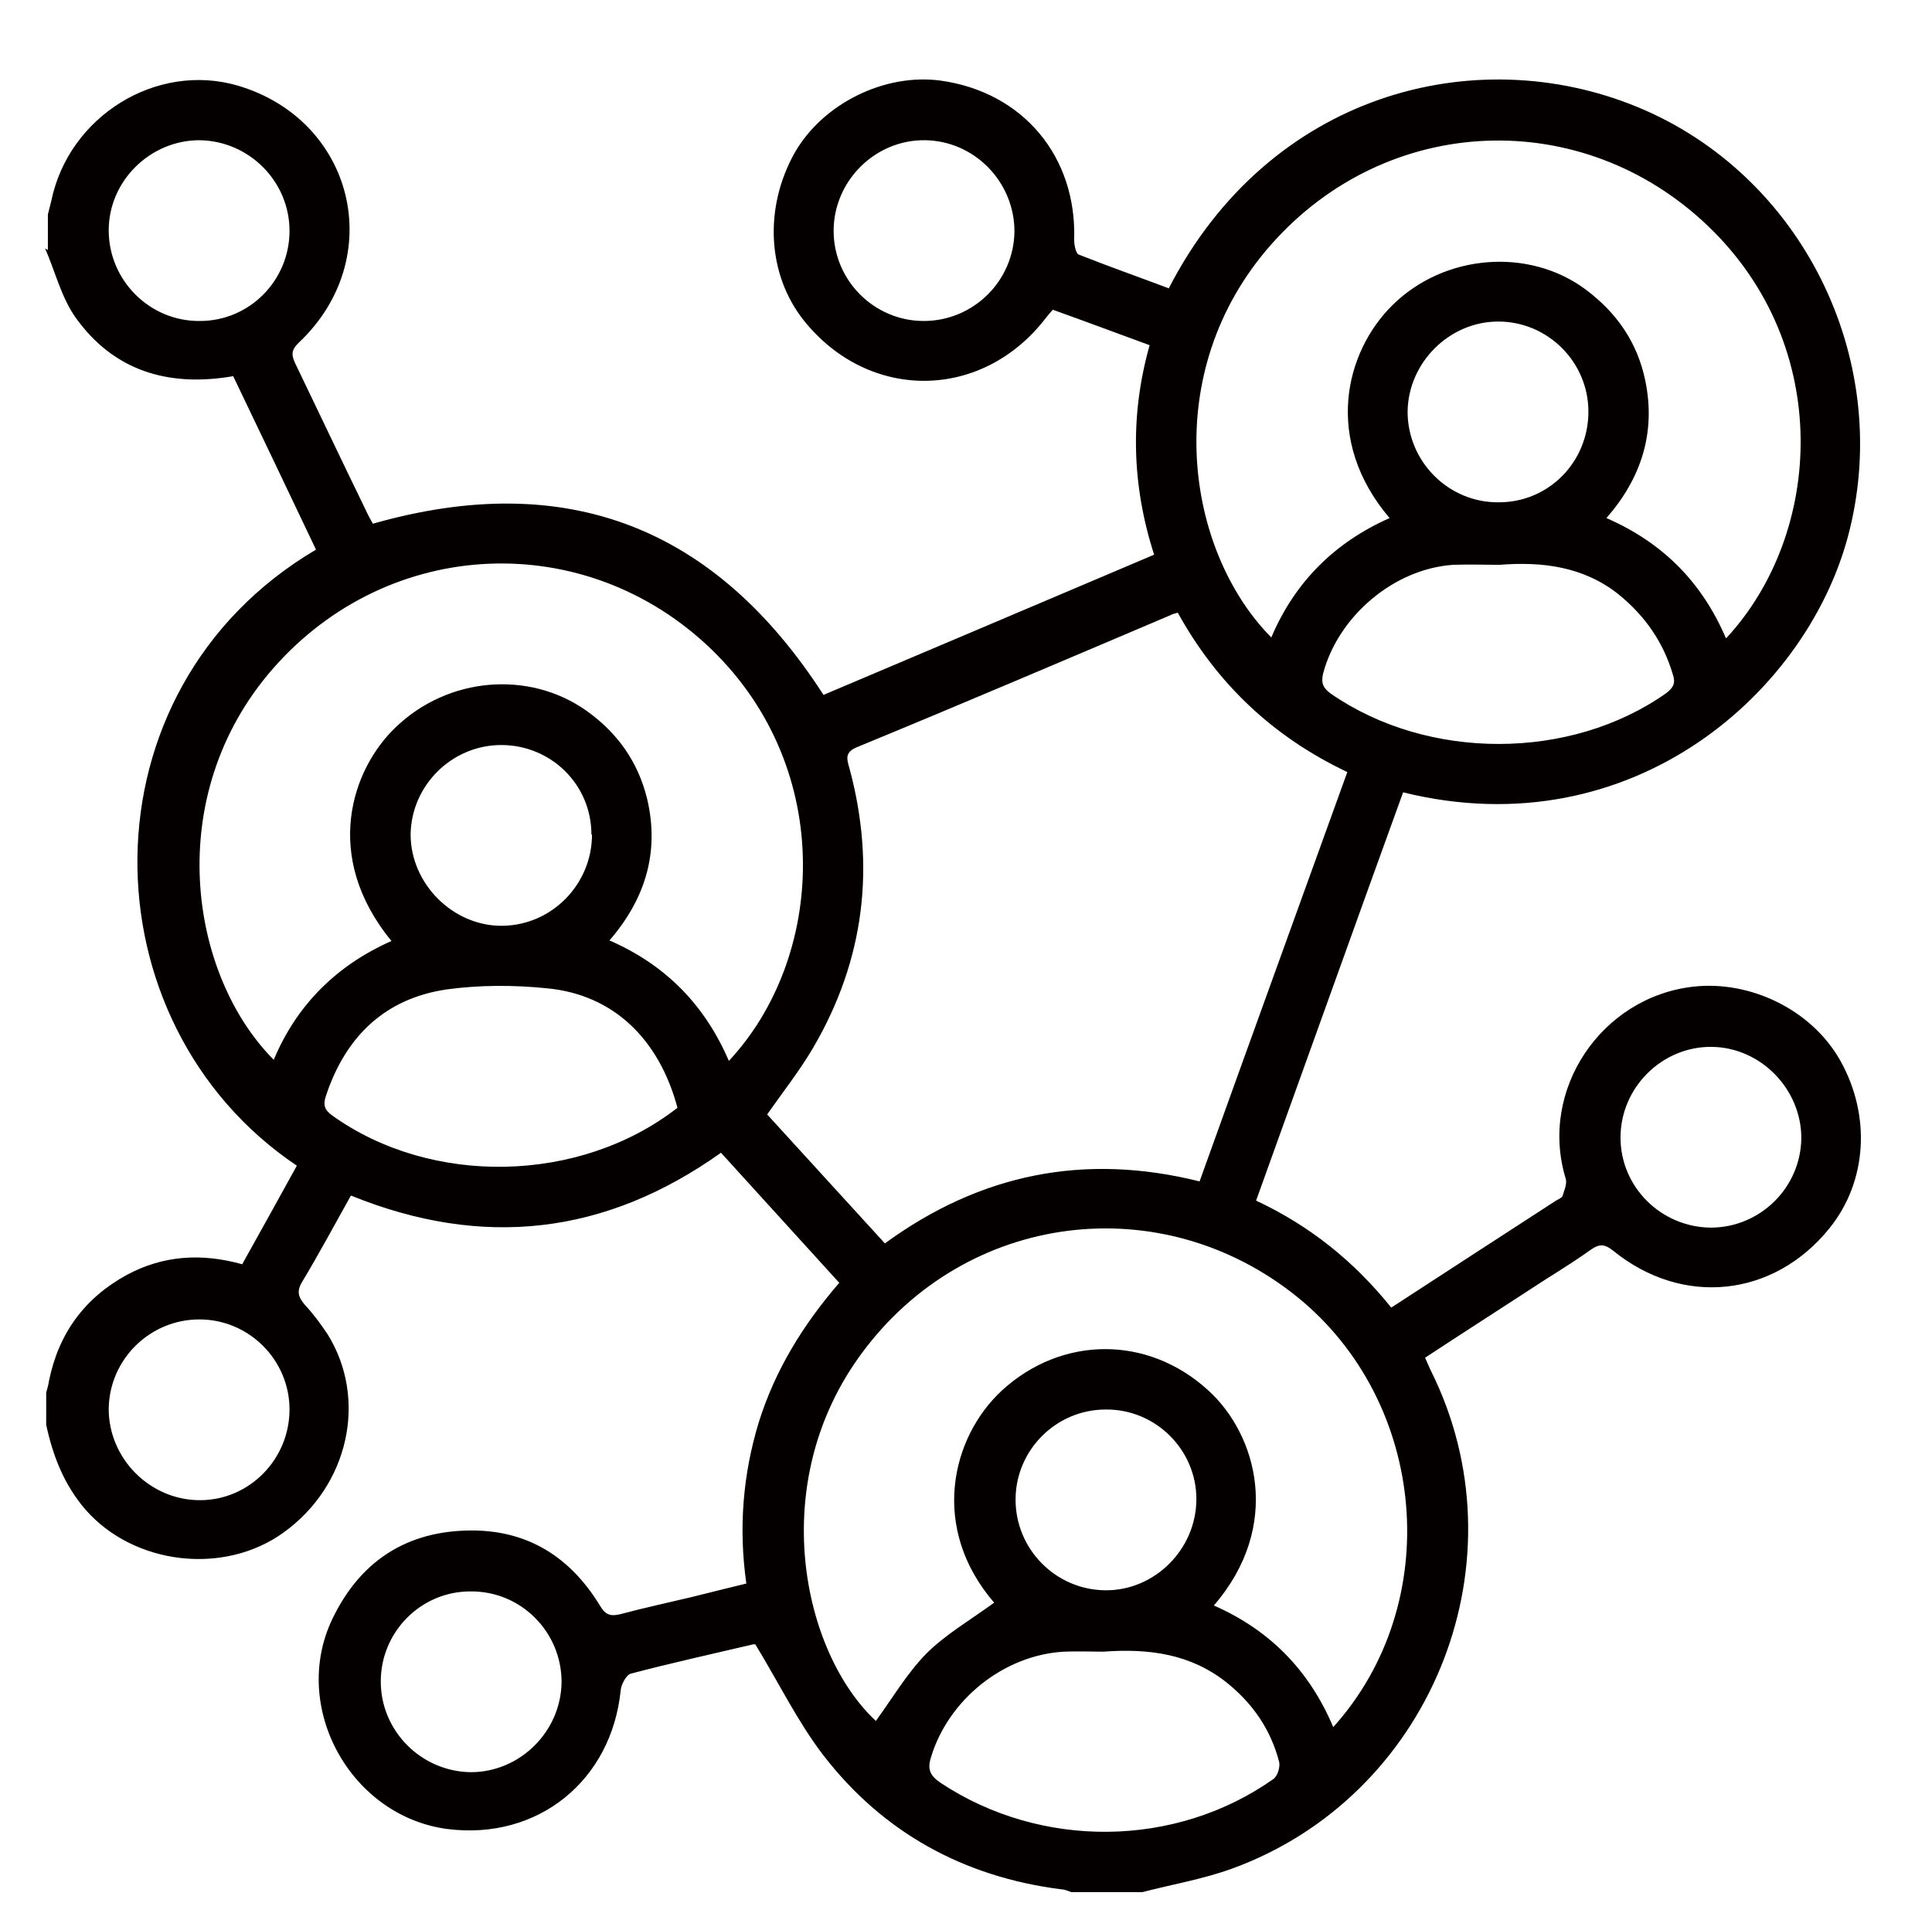 <?xml version="1.0" encoding="UTF-8"?>
<svg id="_レイヤー_1" data-name="レイヤー 1" xmlns="http://www.w3.org/2000/svg" viewBox="0 0 34.3 34.27">
  <defs>
    <style>
      .cls-1 {
        fill: #040000;
        stroke-width: 0px;
      }
    </style>
  </defs>
  <path class="cls-1" d="m.85,4.44c0-.21,0-.42,0-.63.02-.08.04-.16.06-.24.31-1.51,1.87-2.47,3.31-2.05,2.07.61,2.67,3.06,1.09,4.56-.14.13-.14.22-.07.37.42.87.83,1.74,1.25,2.6.04.09.09.18.13.25,3.44-.98,6.08.06,8,3.04,1.94-.82,3.89-1.65,5.87-2.49-.4-1.24-.43-2.48-.08-3.72-.6-.22-1.16-.43-1.72-.63-.04.05-.08.09-.11.13-1.13,1.49-3.15,1.51-4.31.06-.65-.82-.71-2-.16-2.98.5-.87,1.59-1.41,2.58-1.28,1.47.2,2.43,1.35,2.38,2.83,0,.09.03.24.08.26.53.21,1.07.4,1.6.6,1.78-3.46,5.43-4.41,8.32-3.22,2.91,1.2,4.52,4.44,3.77,7.5-.69,2.85-3.84,5.68-7.93,4.67-.87,2.4-1.73,4.81-2.61,7.25.96.45,1.74,1.08,2.4,1.9.98-.64,1.94-1.26,2.91-1.89.04-.03.11-.05.13-.09.03-.1.08-.21.06-.3-.49-1.58.63-3.24,2.27-3.42,1.01-.11,2.09.41,2.6,1.31.55.98.48,2.15-.19,2.98-.99,1.23-2.61,1.4-3.84.4-.14-.11-.23-.13-.38-.03-.25.18-.52.35-.79.52-.72.47-1.44.93-2.17,1.41.06.14.12.27.18.39,1.56,3.36-.12,7.41-3.6,8.68-.52.19-1.06.28-1.6.42h-1.26c-.06-.02-.12-.05-.18-.05-1.73-.22-3.17-1.01-4.23-2.39-.45-.59-.78-1.27-1.2-1.96.04,0,0,0-.04,0-.72.17-1.45.33-2.17.52-.08.02-.17.19-.18.29-.16,1.61-1.47,2.67-3.07,2.47-1.72-.22-2.8-2.16-2.05-3.73.47-.98,1.25-1.53,2.35-1.57,1.06-.04,1.85.43,2.4,1.33.1.17.19.2.38.15.41-.11.83-.2,1.25-.3.32-.08.64-.16.97-.24-.14-.99-.06-1.94.22-2.86.29-.93.79-1.74,1.43-2.48-.71-.78-1.4-1.54-2.1-2.31-2.05,1.46-4.23,1.71-6.57.76-.29.52-.57,1.04-.87,1.54-.1.17-.06.27.06.41.15.16.28.34.4.52.71,1.15.37,2.68-.78,3.51-1.06.77-2.66.58-3.52-.4-.38-.44-.58-.95-.7-1.51,0-.19,0-.38,0-.57.02-.07.04-.14.05-.21.17-.84.63-1.47,1.38-1.88.65-.35,1.33-.39,2.05-.19.33-.59.65-1.17.97-1.75-3.78-2.54-3.88-8.45.34-10.94-.49-1.03-.98-2.06-1.47-3.08-1.16.2-2.12-.1-2.79-1.03-.26-.36-.37-.83-.55-1.24Zm20.45,16.53c.88-2.45,1.75-4.85,2.62-7.26-1.33-.63-2.32-1.58-3.01-2.83-.06.02-.09.02-.12.04-1.86.79-3.71,1.58-5.58,2.35-.21.09-.18.2-.13.37.47,1.74.27,3.4-.64,4.96-.24.41-.54.79-.82,1.19.69.76,1.39,1.52,2.09,2.29,1.7-1.24,3.55-1.61,5.59-1.1Zm2.37,9.7c1.99-2.21,1.67-5.77-.64-7.64-2.42-1.95-5.88-1.51-7.73,1-1.71,2.31-1.05,5.32.25,6.53.29-.4.55-.84.89-1.19.35-.35.8-.61,1.21-.91-1.14-1.32-.77-2.93.14-3.77,1.06-.97,2.58-.98,3.65-.01.88.79,1.33,2.42.11,3.83.98.43,1.69,1.14,2.12,2.16Zm6.98-19.34c1.72-1.86,1.9-5.18-.32-7.31-2.24-2.15-5.7-2.01-7.76.32-2,2.26-1.53,5.43,0,6.98.42-.99,1.13-1.69,2.1-2.12-1.18-1.39-.79-2.95.05-3.78.92-.91,2.42-1.03,3.43-.28.55.41.92.94,1.06,1.62.19.92-.07,1.73-.69,2.44,1.01.44,1.7,1.15,2.12,2.13Zm-17.72,7.52c1.72-1.83,1.91-5.17-.29-7.31-2.24-2.17-5.74-2.02-7.8.34-1.96,2.25-1.49,5.42.02,6.94.41-.98,1.12-1.68,2.09-2.11-1.24-1.51-.7-3.06.08-3.8.93-.89,2.36-1.01,3.38-.29.55.39.92.91,1.08,1.57.22.94-.03,1.77-.67,2.51,1.01.44,1.7,1.16,2.12,2.14Zm-.9.83c-.33-1.24-1.15-2.02-2.32-2.13-.59-.06-1.2-.06-1.78.02-1.09.16-1.79.83-2.14,1.88-.06.17-.03.26.11.36,1.76,1.26,4.4,1.21,6.13-.14Zm7.55,9.65c-.21,0-.45-.01-.69,0-1.07.06-2.05.85-2.36,1.87-.07.22-.02.33.17.46,1.78,1.18,4.17,1.16,5.91-.07.07-.05.12-.21.1-.3-.15-.58-.47-1.04-.93-1.41-.64-.51-1.38-.61-2.19-.55Zm7.04-19.3c-.27,0-.54-.01-.82,0-1.05.07-2.04.91-2.31,1.93-.04.17,0,.26.14.36,1.72,1.19,4.25,1.19,5.95-.01.13-.1.17-.18.12-.33-.17-.58-.5-1.05-.97-1.43-.62-.49-1.35-.58-2.11-.52Zm-10.22-4.33c.88,0,1.6-.71,1.61-1.59,0-.88-.71-1.61-1.59-1.62-.88-.01-1.62.72-1.62,1.61,0,.88.72,1.6,1.6,1.6Zm11.8,1.61c0-.88-.72-1.6-1.6-1.6-.87,0-1.6.73-1.61,1.6,0,.89.73,1.62,1.62,1.61.89,0,1.59-.72,1.59-1.61ZM3.54,23.43c-.88,0-1.6.71-1.61,1.59,0,.88.73,1.62,1.62,1.62.88,0,1.59-.73,1.59-1.61,0-.88-.72-1.6-1.6-1.6Zm3.22,6.43c0,.88.72,1.6,1.6,1.61.87,0,1.6-.72,1.61-1.6,0-.89-.72-1.62-1.62-1.61-.88,0-1.59.72-1.59,1.6Zm-1.62-25.76c0-.88-.72-1.6-1.6-1.61-.87,0-1.61.72-1.61,1.6,0,.89.73,1.62,1.62,1.61.88,0,1.59-.72,1.59-1.6Zm25.23,17.7c.88,0,1.6-.71,1.61-1.59,0-.87-.72-1.61-1.59-1.62-.88-.01-1.62.72-1.62,1.61,0,.88.72,1.59,1.6,1.6Zm-10.74,3.23c-.88,0-1.6.72-1.6,1.6,0,.88.71,1.6,1.59,1.61.88.01,1.62-.73,1.62-1.62,0-.88-.73-1.6-1.61-1.59Zm-9.13-10.21c0-.89-.72-1.59-1.6-1.59-.88,0-1.6.72-1.61,1.59,0,.87.75,1.63,1.63,1.62.88-.01,1.59-.74,1.59-1.62Z"/>
</svg>